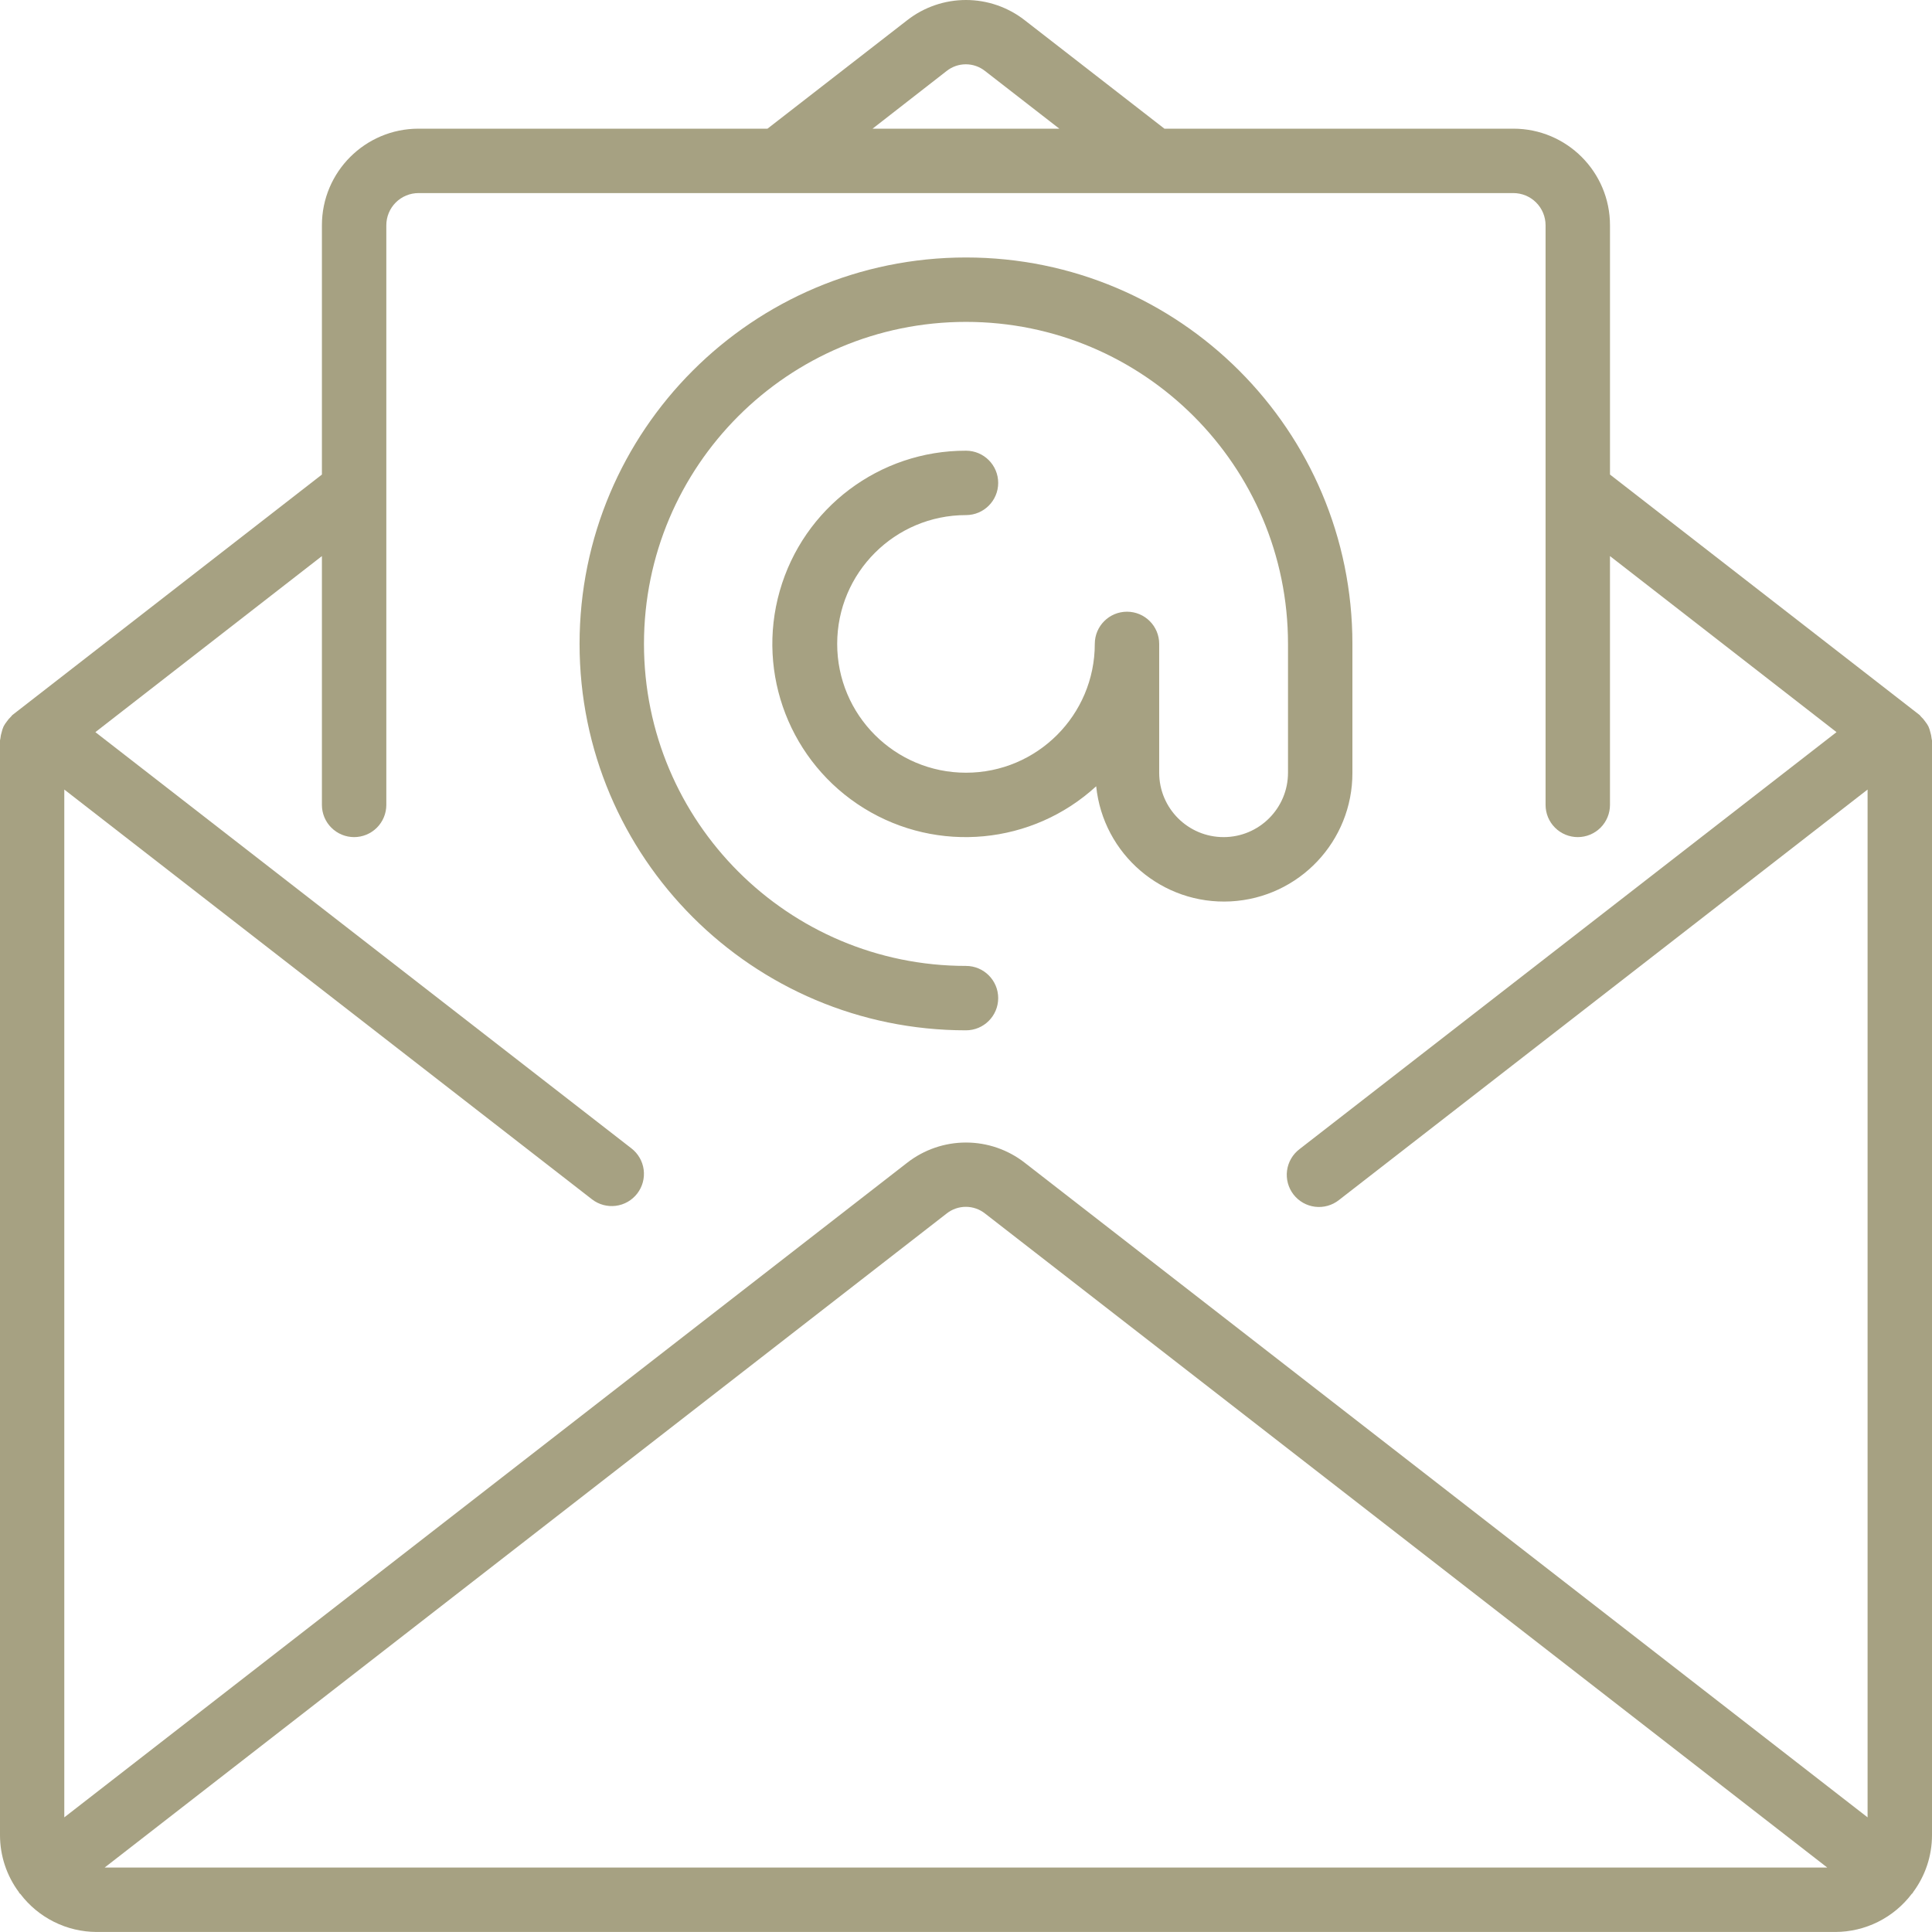 <svg xmlns="http://www.w3.org/2000/svg" width="196" height="196" viewBox="0 0 196 196" fill="none"><g clip-path="url(#clip0_4488_419)"><path d="M195.961 74.928C195.94 74.703 195.895 74.48 195.827 74.265C195.782 74.072 195.719 73.884 195.641 73.703C195.549 73.526 195.44 73.358 195.314 73.203C195.188 73.019 195.042 72.849 194.879 72.697C194.827 72.651 194.804 72.589 194.749 72.543L163.332 48.143V22.855C163.332 17.442 158.944 13.054 153.531 13.054H118.129L103.953 2.048C102.251 0.721 100.155 0 97.996 0C95.838 0 93.741 0.721 92.039 2.048L77.861 13.054H42.458C37.046 13.054 32.658 17.442 32.658 22.855V48.144L1.251 72.543C1.195 72.589 1.172 72.651 1.12 72.697C0.957 72.849 0.812 73.019 0.686 73.203C0.56 73.359 0.451 73.526 0.359 73.703C0.28 73.885 0.218 74.073 0.173 74.265C0.105 74.478 0.06 74.697 0.039 74.919C0.039 74.987 0 75.046 0 75.115V186.196C0.005 188.274 0.677 190.295 1.918 191.962C1.937 191.992 1.941 192.028 1.963 192.054C1.986 192.08 2.035 192.109 2.068 192.145C2.973 193.337 4.141 194.304 5.48 194.972C6.819 195.64 8.294 195.99 9.791 195.997H186.199C187.702 195.992 189.183 195.641 190.527 194.97C191.871 194.299 193.042 193.327 193.948 192.129C193.974 192.096 194.014 192.087 194.036 192.054C194.059 192.021 194.062 191.992 194.082 191.962C195.323 190.296 195.995 188.274 196 186.197V75.124C196 75.055 195.964 74.997 195.961 74.928ZM96.034 7.203C96.589 6.763 97.275 6.523 97.983 6.523C98.691 6.523 99.378 6.763 99.932 7.203L107.468 13.054H88.521L96.034 7.203ZM10.614 189.463L96.035 123.111C96.589 122.671 97.276 122.432 97.984 122.432C98.691 122.432 99.378 122.671 99.932 123.111L185.376 189.463H10.614ZM189.466 184.37L103.953 117.955C102.251 116.629 100.155 115.909 97.996 115.909C95.838 115.909 93.742 116.629 92.039 117.955L6.523 184.37V80.099L60.057 121.67C60.396 121.933 60.784 122.127 61.198 122.24C61.612 122.353 62.044 122.383 62.47 122.33C62.896 122.276 63.307 122.139 63.679 121.926C64.052 121.713 64.379 121.429 64.642 121.09C64.905 120.751 65.099 120.363 65.212 119.949C65.325 119.535 65.356 119.103 65.302 118.677C65.248 118.251 65.111 117.84 64.898 117.468C64.686 117.095 64.401 116.768 64.062 116.505L9.676 74.275L32.658 56.415V81.657C32.658 82.524 33.002 83.355 33.615 83.967C34.228 84.58 35.059 84.924 35.925 84.924C36.791 84.924 37.622 84.58 38.235 83.967C38.847 83.355 39.192 82.524 39.192 81.657V22.855C39.192 21.988 39.536 21.157 40.148 20.545C40.761 19.932 41.592 19.588 42.458 19.588H153.531C154.397 19.588 155.228 19.932 155.84 20.545C156.453 21.157 156.797 21.988 156.797 22.855V81.657C156.797 82.524 157.141 83.355 157.754 83.967C158.367 84.58 159.198 84.924 160.064 84.924C160.93 84.924 161.761 84.58 162.374 83.967C162.986 83.355 163.331 82.524 163.331 81.657V56.415L186.313 74.275L131.832 116.58C131.488 116.841 131.2 117.168 130.983 117.542C130.766 117.915 130.625 118.328 130.569 118.756C130.513 119.184 130.542 119.619 130.655 120.036C130.768 120.453 130.963 120.843 131.227 121.184C131.492 121.525 131.822 121.81 132.197 122.023C132.573 122.236 132.987 122.373 133.416 122.424C133.845 122.476 134.279 122.443 134.695 122.325C135.111 122.208 135.499 122.01 135.837 121.742L189.465 80.099V184.37H189.466Z" fill="#A6A182"></path><path d="M137.201 78.39V65.323C137.201 43.672 119.65 26.121 97.999 26.121C76.348 26.121 58.797 43.672 58.797 65.323C58.797 86.974 76.348 104.525 97.999 104.525C99.803 104.525 101.266 103.063 101.266 101.258C101.266 99.454 99.803 97.992 97.999 97.992C79.957 97.992 65.331 83.366 65.331 65.323C65.331 47.281 79.957 32.655 97.999 32.655C116.041 32.655 130.667 47.281 130.667 65.323V78.391C130.667 81.999 127.742 84.924 124.133 84.924C120.525 84.924 117.599 81.999 117.599 78.391V65.323C117.599 63.519 116.137 62.057 114.333 62.057C112.528 62.057 111.066 63.519 111.066 65.323C111.066 72.54 105.216 78.391 97.999 78.391C90.782 78.391 84.932 72.54 84.932 65.323C84.932 58.107 90.782 52.256 97.999 52.256C99.803 52.256 101.266 50.794 101.266 48.99C101.266 47.185 99.803 45.723 97.999 45.723C89.226 45.703 81.509 51.515 79.105 59.952C76.7 68.389 80.195 77.396 87.66 82.004C95.125 86.611 104.742 85.698 111.207 79.767C111.918 86.675 117.923 91.812 124.858 91.445C131.794 91.077 137.223 85.336 137.201 78.39Z" fill="#A6A182"></path></g><defs><clipPath id="clip0_4488_419"><rect width="196" height="196" fill="white"></rect></clipPath></defs></svg>